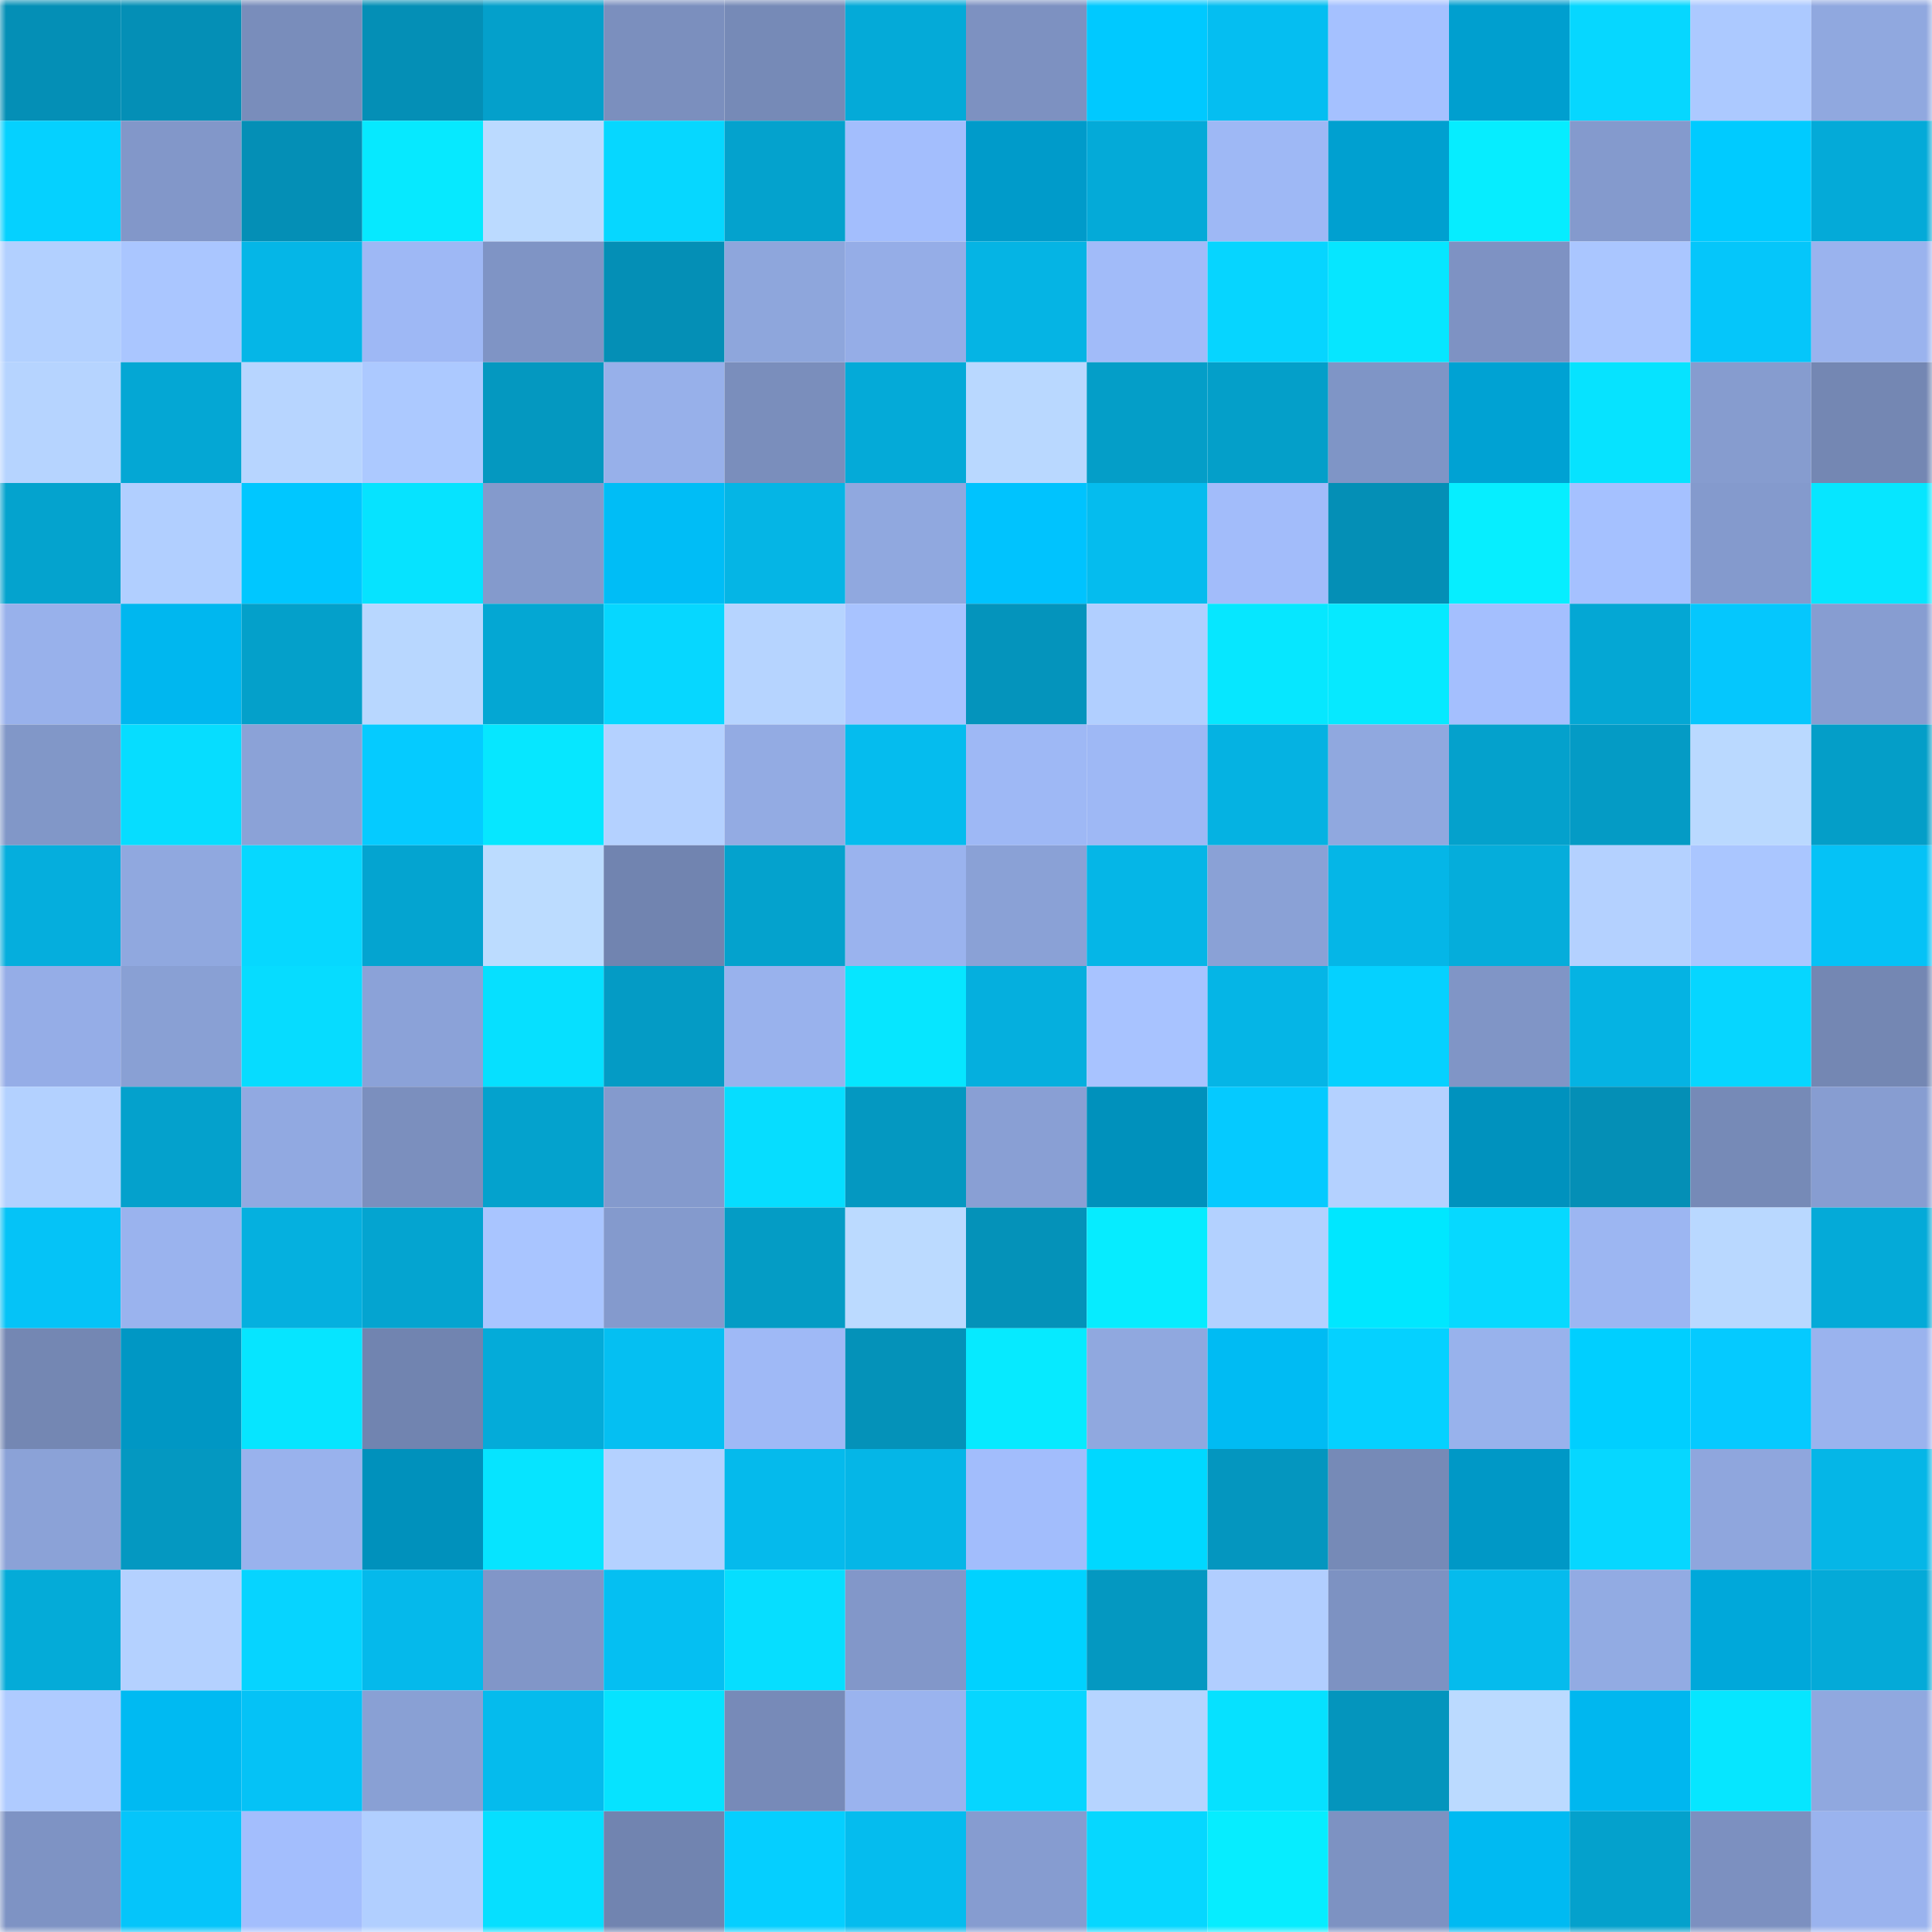 <svg viewBox="0 0 160 160" fill="none" role="img" xmlns="http://www.w3.org/2000/svg" width="240" height="240" name="ens%2C870327.eth"><mask id="1342146548" mask-type="alpha" maskUnits="userSpaceOnUse" x="0" y="0" width="160" height="160"><rect width="160" height="160" fill="#FFFFFF"></rect></mask><g mask="url(#1342146548)"><rect x="0" y="0" width="10" height="10" fill="#048fb6"></rect><rect x="10" y="0" width="10" height="10" fill="#048fb6"></rect><rect x="20" y="0" width="10" height="10" fill="#798dbb"></rect><rect x="30" y="0" width="10" height="10" fill="#048fb6"></rect><rect x="40" y="0" width="10" height="10" fill="#04a0cb"></rect><rect x="50" y="0" width="10" height="10" fill="#7b8fbe"></rect><rect x="60" y="0" width="10" height="10" fill="#768ab7"></rect><rect x="70" y="0" width="10" height="10" fill="#04aad8"></rect><rect x="80" y="0" width="10" height="10" fill="#7d91c1"></rect><rect x="90" y="0" width="10" height="10" fill="#00c9ff"></rect><rect x="100" y="0" width="10" height="10" fill="#05bef1"></rect><rect x="110" y="0" width="10" height="10" fill="#a5c1ff"></rect><rect x="120" y="0" width="10" height="10" fill="#009fcf"></rect><rect x="130" y="0" width="10" height="10" fill="#06d7ff"></rect><rect x="140" y="0" width="10" height="10" fill="#acc9ff"></rect><rect x="150" y="0" width="10" height="10" fill="#90a8df"></rect><rect x="0" y="10" width="10" height="10" fill="#05d1ff"></rect><rect x="10" y="10" width="10" height="10" fill="#8297c9"></rect><rect x="20" y="10" width="10" height="10" fill="#048fb6"></rect><rect x="30" y="10" width="10" height="10" fill="#06e9ff"></rect><rect x="40" y="10" width="10" height="10" fill="#bbdaff"></rect><rect x="50" y="10" width="10" height="10" fill="#06d7ff"></rect><rect x="60" y="10" width="10" height="10" fill="#04a2cd"></rect><rect x="70" y="10" width="10" height="10" fill="#a3befd"></rect><rect x="80" y="10" width="10" height="10" fill="#009bca"></rect><rect x="90" y="10" width="10" height="10" fill="#04aad8"></rect><rect x="100" y="10" width="10" height="10" fill="#9eb8f5"></rect><rect x="110" y="10" width="10" height="10" fill="#00a0d0"></rect><rect x="120" y="10" width="10" height="10" fill="#06edff"></rect><rect x="130" y="10" width="10" height="10" fill="#849acd"></rect><rect x="140" y="10" width="10" height="10" fill="#00cbff"></rect><rect x="150" y="10" width="10" height="10" fill="#04aad8"></rect><rect x="0" y="20" width="10" height="10" fill="#b2d0ff"></rect><rect x="10" y="20" width="10" height="10" fill="#aac6ff"></rect><rect x="20" y="20" width="10" height="10" fill="#05b6e7"></rect><rect x="30" y="20" width="10" height="10" fill="#9eb8f5"></rect><rect x="40" y="20" width="10" height="10" fill="#7f94c5"></rect><rect x="50" y="20" width="10" height="10" fill="#048fb6"></rect><rect x="60" y="20" width="10" height="10" fill="#8ea6dc"></rect><rect x="70" y="20" width="10" height="10" fill="#95ade7"></rect><rect x="80" y="20" width="10" height="10" fill="#05b4e4"></rect><rect x="90" y="20" width="10" height="10" fill="#a1bbf9"></rect><rect x="100" y="20" width="10" height="10" fill="#06d5ff"></rect><rect x="110" y="20" width="10" height="10" fill="#06e6ff"></rect><rect x="120" y="20" width="10" height="10" fill="#7e92c3"></rect><rect x="130" y="20" width="10" height="10" fill="#aac6ff"></rect><rect x="140" y="20" width="10" height="10" fill="#05c6fa"></rect><rect x="150" y="20" width="10" height="10" fill="#9ab3ee"></rect><rect x="0" y="30" width="10" height="10" fill="#b6d4ff"></rect><rect x="10" y="30" width="10" height="10" fill="#04a7d4"></rect><rect x="20" y="30" width="10" height="10" fill="#b7d5ff"></rect><rect x="30" y="30" width="10" height="10" fill="#acc9ff"></rect><rect x="40" y="30" width="10" height="10" fill="#0498c0"></rect><rect x="50" y="30" width="10" height="10" fill="#97b0ea"></rect><rect x="60" y="30" width="10" height="10" fill="#7a8ebc"></rect><rect x="70" y="30" width="10" height="10" fill="#04aad8"></rect><rect x="80" y="30" width="10" height="10" fill="#b9d8ff"></rect><rect x="90" y="30" width="10" height="10" fill="#049ec8"></rect><rect x="100" y="30" width="10" height="10" fill="#049fc9"></rect><rect x="110" y="30" width="10" height="10" fill="#7f95c6"></rect><rect x="120" y="30" width="10" height="10" fill="#00a2d3"></rect><rect x="130" y="30" width="10" height="10" fill="#06e3ff"></rect><rect x="140" y="30" width="10" height="10" fill="#869ccf"></rect><rect x="150" y="30" width="10" height="10" fill="#7487b3"></rect><rect x="0" y="40" width="10" height="10" fill="#04a3ce"></rect><rect x="10" y="40" width="10" height="10" fill="#b1cfff"></rect><rect x="20" y="40" width="10" height="10" fill="#00c7ff"></rect><rect x="30" y="40" width="10" height="10" fill="#06e3ff"></rect><rect x="40" y="40" width="10" height="10" fill="#849acc"></rect><rect x="50" y="40" width="10" height="10" fill="#00bdf6"></rect><rect x="60" y="40" width="10" height="10" fill="#05b5e5"></rect><rect x="70" y="40" width="10" height="10" fill="#90a8df"></rect><rect x="80" y="40" width="10" height="10" fill="#00c3fe"></rect><rect x="90" y="40" width="10" height="10" fill="#05bcee"></rect><rect x="100" y="40" width="10" height="10" fill="#a2bcfa"></rect><rect x="110" y="40" width="10" height="10" fill="#048fb6"></rect><rect x="120" y="40" width="10" height="10" fill="#06eeff"></rect><rect x="130" y="40" width="10" height="10" fill="#a5c1ff"></rect><rect x="140" y="40" width="10" height="10" fill="#849acd"></rect><rect x="150" y="40" width="10" height="10" fill="#06e6ff"></rect><rect x="0" y="50" width="10" height="10" fill="#98b1eb"></rect><rect x="10" y="50" width="10" height="10" fill="#00b7ef"></rect><rect x="20" y="50" width="10" height="10" fill="#04a0ca"></rect><rect x="30" y="50" width="10" height="10" fill="#b8d7ff"></rect><rect x="40" y="50" width="10" height="10" fill="#04a7d3"></rect><rect x="50" y="50" width="10" height="10" fill="#06d7ff"></rect><rect x="60" y="50" width="10" height="10" fill="#b6d4ff"></rect><rect x="70" y="50" width="10" height="10" fill="#a8c3ff"></rect><rect x="80" y="50" width="10" height="10" fill="#0494bc"></rect><rect x="90" y="50" width="10" height="10" fill="#b1cfff"></rect><rect x="100" y="50" width="10" height="10" fill="#06e7ff"></rect><rect x="110" y="50" width="10" height="10" fill="#06e9ff"></rect><rect x="120" y="50" width="10" height="10" fill="#a4bffe"></rect><rect x="130" y="50" width="10" height="10" fill="#04a7d4"></rect><rect x="140" y="50" width="10" height="10" fill="#05c7fd"></rect><rect x="150" y="50" width="10" height="10" fill="#879dd1"></rect><rect x="0" y="60" width="10" height="10" fill="#8197c8"></rect><rect x="10" y="60" width="10" height="10" fill="#06ddff"></rect><rect x="20" y="60" width="10" height="10" fill="#8ba2d7"></rect><rect x="30" y="60" width="10" height="10" fill="#05cbff"></rect><rect x="40" y="60" width="10" height="10" fill="#06e7ff"></rect><rect x="50" y="60" width="10" height="10" fill="#b4d1ff"></rect><rect x="60" y="60" width="10" height="10" fill="#93abe3"></rect><rect x="70" y="60" width="10" height="10" fill="#05bcee"></rect><rect x="80" y="60" width="10" height="10" fill="#9eb8f5"></rect><rect x="90" y="60" width="10" height="10" fill="#9eb8f5"></rect><rect x="100" y="60" width="10" height="10" fill="#05b2e2"></rect><rect x="110" y="60" width="10" height="10" fill="#90a8df"></rect><rect x="120" y="60" width="10" height="10" fill="#04a1cc"></rect><rect x="130" y="60" width="10" height="10" fill="#049bc5"></rect><rect x="140" y="60" width="10" height="10" fill="#bad9ff"></rect><rect x="150" y="60" width="10" height="10" fill="#049ec8"></rect><rect x="0" y="70" width="10" height="10" fill="#05aedd"></rect><rect x="10" y="70" width="10" height="10" fill="#90a8df"></rect><rect x="20" y="70" width="10" height="10" fill="#06d8ff"></rect><rect x="30" y="70" width="10" height="10" fill="#04a4d0"></rect><rect x="40" y="70" width="10" height="10" fill="#bcdcff"></rect><rect x="50" y="70" width="10" height="10" fill="#7184b0"></rect><rect x="60" y="70" width="10" height="10" fill="#04a2cd"></rect><rect x="70" y="70" width="10" height="10" fill="#9ab3ee"></rect><rect x="80" y="70" width="10" height="10" fill="#8aa1d6"></rect><rect x="90" y="70" width="10" height="10" fill="#05b6e7"></rect><rect x="100" y="70" width="10" height="10" fill="#8aa1d6"></rect><rect x="110" y="70" width="10" height="10" fill="#05b6e7"></rect><rect x="120" y="70" width="10" height="10" fill="#05addb"></rect><rect x="130" y="70" width="10" height="10" fill="#b4d1ff"></rect><rect x="140" y="70" width="10" height="10" fill="#aac6ff"></rect><rect x="150" y="70" width="10" height="10" fill="#05c2f6"></rect><rect x="0" y="80" width="10" height="10" fill="#95ade7"></rect><rect x="10" y="80" width="10" height="10" fill="#89a0d4"></rect><rect x="20" y="80" width="10" height="10" fill="#06dcff"></rect><rect x="30" y="80" width="10" height="10" fill="#8ba2d8"></rect><rect x="40" y="80" width="10" height="10" fill="#06e0ff"></rect><rect x="50" y="80" width="10" height="10" fill="#049bc5"></rect><rect x="60" y="80" width="10" height="10" fill="#99b2ed"></rect><rect x="70" y="80" width="10" height="10" fill="#06e6ff"></rect><rect x="80" y="80" width="10" height="10" fill="#05afde"></rect><rect x="90" y="80" width="10" height="10" fill="#a8c3ff"></rect><rect x="100" y="80" width="10" height="10" fill="#05b5e6"></rect><rect x="110" y="80" width="10" height="10" fill="#05d1ff"></rect><rect x="120" y="80" width="10" height="10" fill="#8095c6"></rect><rect x="130" y="80" width="10" height="10" fill="#05b3e3"></rect><rect x="140" y="80" width="10" height="10" fill="#06d6ff"></rect><rect x="150" y="80" width="10" height="10" fill="#7487b3"></rect><rect x="0" y="90" width="10" height="10" fill="#b3d1ff"></rect><rect x="10" y="90" width="10" height="10" fill="#04a1cc"></rect><rect x="20" y="90" width="10" height="10" fill="#91a9e1"></rect><rect x="30" y="90" width="10" height="10" fill="#7b8fbe"></rect><rect x="40" y="90" width="10" height="10" fill="#04a2cd"></rect><rect x="50" y="90" width="10" height="10" fill="#849acd"></rect><rect x="60" y="90" width="10" height="10" fill="#06ddff"></rect><rect x="70" y="90" width="10" height="10" fill="#0498c1"></rect><rect x="80" y="90" width="10" height="10" fill="#899fd4"></rect><rect x="90" y="90" width="10" height="10" fill="#0091bc"></rect><rect x="100" y="90" width="10" height="10" fill="#05caff"></rect><rect x="110" y="90" width="10" height="10" fill="#b4d1ff"></rect><rect x="120" y="90" width="10" height="10" fill="#0092be"></rect><rect x="130" y="90" width="10" height="10" fill="#048fb6"></rect><rect x="140" y="90" width="10" height="10" fill="#768ab7"></rect><rect x="150" y="90" width="10" height="10" fill="#879dd1"></rect><rect x="0" y="100" width="10" height="10" fill="#05c3f7"></rect><rect x="10" y="100" width="10" height="10" fill="#9ab3ee"></rect><rect x="20" y="100" width="10" height="10" fill="#05b0df"></rect><rect x="30" y="100" width="10" height="10" fill="#04a4d0"></rect><rect x="40" y="100" width="10" height="10" fill="#a9c5ff"></rect><rect x="50" y="100" width="10" height="10" fill="#849acd"></rect><rect x="60" y="100" width="10" height="10" fill="#049cc5"></rect><rect x="70" y="100" width="10" height="10" fill="#bbdaff"></rect><rect x="80" y="100" width="10" height="10" fill="#0492b9"></rect><rect x="90" y="100" width="10" height="10" fill="#06ecff"></rect><rect x="100" y="100" width="10" height="10" fill="#b3d1ff"></rect><rect x="110" y="100" width="10" height="10" fill="#00e7ff"></rect><rect x="120" y="100" width="10" height="10" fill="#06d9ff"></rect><rect x="130" y="100" width="10" height="10" fill="#9cb6f2"></rect><rect x="140" y="100" width="10" height="10" fill="#b9d8ff"></rect><rect x="150" y="100" width="10" height="10" fill="#04aad8"></rect><rect x="0" y="110" width="10" height="10" fill="#7487b3"></rect><rect x="10" y="110" width="10" height="10" fill="#0097c4"></rect><rect x="20" y="110" width="10" height="10" fill="#06e5ff"></rect><rect x="30" y="110" width="10" height="10" fill="#7184b0"></rect><rect x="40" y="110" width="10" height="10" fill="#04abd9"></rect><rect x="50" y="110" width="10" height="10" fill="#05bff2"></rect><rect x="60" y="110" width="10" height="10" fill="#9fb9f6"></rect><rect x="70" y="110" width="10" height="10" fill="#0492b9"></rect><rect x="80" y="110" width="10" height="10" fill="#06eaff"></rect><rect x="90" y="110" width="10" height="10" fill="#90a8df"></rect><rect x="100" y="110" width="10" height="10" fill="#00bbf3"></rect><rect x="110" y="110" width="10" height="10" fill="#05d1ff"></rect><rect x="120" y="110" width="10" height="10" fill="#98b2ec"></rect><rect x="130" y="110" width="10" height="10" fill="#00cfff"></rect><rect x="140" y="110" width="10" height="10" fill="#05caff"></rect><rect x="150" y="110" width="10" height="10" fill="#9ab3ee"></rect><rect x="0" y="120" width="10" height="10" fill="#8ba2d7"></rect><rect x="10" y="120" width="10" height="10" fill="#0498c1"></rect><rect x="20" y="120" width="10" height="10" fill="#99b2ed"></rect><rect x="30" y="120" width="10" height="10" fill="#0091bc"></rect><rect x="40" y="120" width="10" height="10" fill="#06e4ff"></rect><rect x="50" y="120" width="10" height="10" fill="#b4d1ff"></rect><rect x="60" y="120" width="10" height="10" fill="#05baec"></rect><rect x="70" y="120" width="10" height="10" fill="#05b6e7"></rect><rect x="80" y="120" width="10" height="10" fill="#a2bdfc"></rect><rect x="90" y="120" width="10" height="10" fill="#00d8ff"></rect><rect x="100" y="120" width="10" height="10" fill="#0496bf"></rect><rect x="110" y="120" width="10" height="10" fill="#768ab7"></rect><rect x="120" y="120" width="10" height="10" fill="#0098c6"></rect><rect x="130" y="120" width="10" height="10" fill="#06d7ff"></rect><rect x="140" y="120" width="10" height="10" fill="#8fa6dd"></rect><rect x="150" y="120" width="10" height="10" fill="#05b6e7"></rect><rect x="0" y="130" width="10" height="10" fill="#04abd8"></rect><rect x="10" y="130" width="10" height="10" fill="#b4d1ff"></rect><rect x="20" y="130" width="10" height="10" fill="#06d4ff"></rect><rect x="30" y="130" width="10" height="10" fill="#05b9eb"></rect><rect x="40" y="130" width="10" height="10" fill="#8196c8"></rect><rect x="50" y="130" width="10" height="10" fill="#05bff2"></rect><rect x="60" y="130" width="10" height="10" fill="#06deff"></rect><rect x="70" y="130" width="10" height="10" fill="#8297c9"></rect><rect x="80" y="130" width="10" height="10" fill="#00d2ff"></rect><rect x="90" y="130" width="10" height="10" fill="#0498c1"></rect><rect x="100" y="130" width="10" height="10" fill="#b1ceff"></rect><rect x="110" y="130" width="10" height="10" fill="#7d92c2"></rect><rect x="120" y="130" width="10" height="10" fill="#05bbed"></rect><rect x="130" y="130" width="10" height="10" fill="#92abe3"></rect><rect x="140" y="130" width="10" height="10" fill="#00a8da"></rect><rect x="150" y="130" width="10" height="10" fill="#04aad8"></rect><rect x="0" y="140" width="10" height="10" fill="#afcbff"></rect><rect x="10" y="140" width="10" height="10" fill="#00baf2"></rect><rect x="20" y="140" width="10" height="10" fill="#05c2f6"></rect><rect x="30" y="140" width="10" height="10" fill="#89a0d4"></rect><rect x="40" y="140" width="10" height="10" fill="#05bbed"></rect><rect x="50" y="140" width="10" height="10" fill="#06e3ff"></rect><rect x="60" y="140" width="10" height="10" fill="#778ab8"></rect><rect x="70" y="140" width="10" height="10" fill="#9ab3ee"></rect><rect x="80" y="140" width="10" height="10" fill="#06d6ff"></rect><rect x="90" y="140" width="10" height="10" fill="#b6d4ff"></rect><rect x="100" y="140" width="10" height="10" fill="#06e1ff"></rect><rect x="110" y="140" width="10" height="10" fill="#0495bd"></rect><rect x="120" y="140" width="10" height="10" fill="#bbdaff"></rect><rect x="130" y="140" width="10" height="10" fill="#00b7ef"></rect><rect x="140" y="140" width="10" height="10" fill="#06e6ff"></rect><rect x="150" y="140" width="10" height="10" fill="#90a8df"></rect><rect x="0" y="150" width="10" height="10" fill="#7e93c4"></rect><rect x="10" y="150" width="10" height="10" fill="#05c5fa"></rect><rect x="20" y="150" width="10" height="10" fill="#a3befd"></rect><rect x="30" y="150" width="10" height="10" fill="#b1cfff"></rect><rect x="40" y="150" width="10" height="10" fill="#06dfff"></rect><rect x="50" y="150" width="10" height="10" fill="#7184b0"></rect><rect x="60" y="150" width="10" height="10" fill="#05cfff"></rect><rect x="70" y="150" width="10" height="10" fill="#05bcee"></rect><rect x="80" y="150" width="10" height="10" fill="#869cd0"></rect><rect x="90" y="150" width="10" height="10" fill="#06d7ff"></rect><rect x="100" y="150" width="10" height="10" fill="#06edff"></rect><rect x="110" y="150" width="10" height="10" fill="#7d92c2"></rect><rect x="120" y="150" width="10" height="10" fill="#00baf2"></rect><rect x="130" y="150" width="10" height="10" fill="#04a1cc"></rect><rect x="140" y="150" width="10" height="10" fill="#7c90c0"></rect><rect x="150" y="150" width="10" height="10" fill="#9ab3ee"></rect></g></svg>